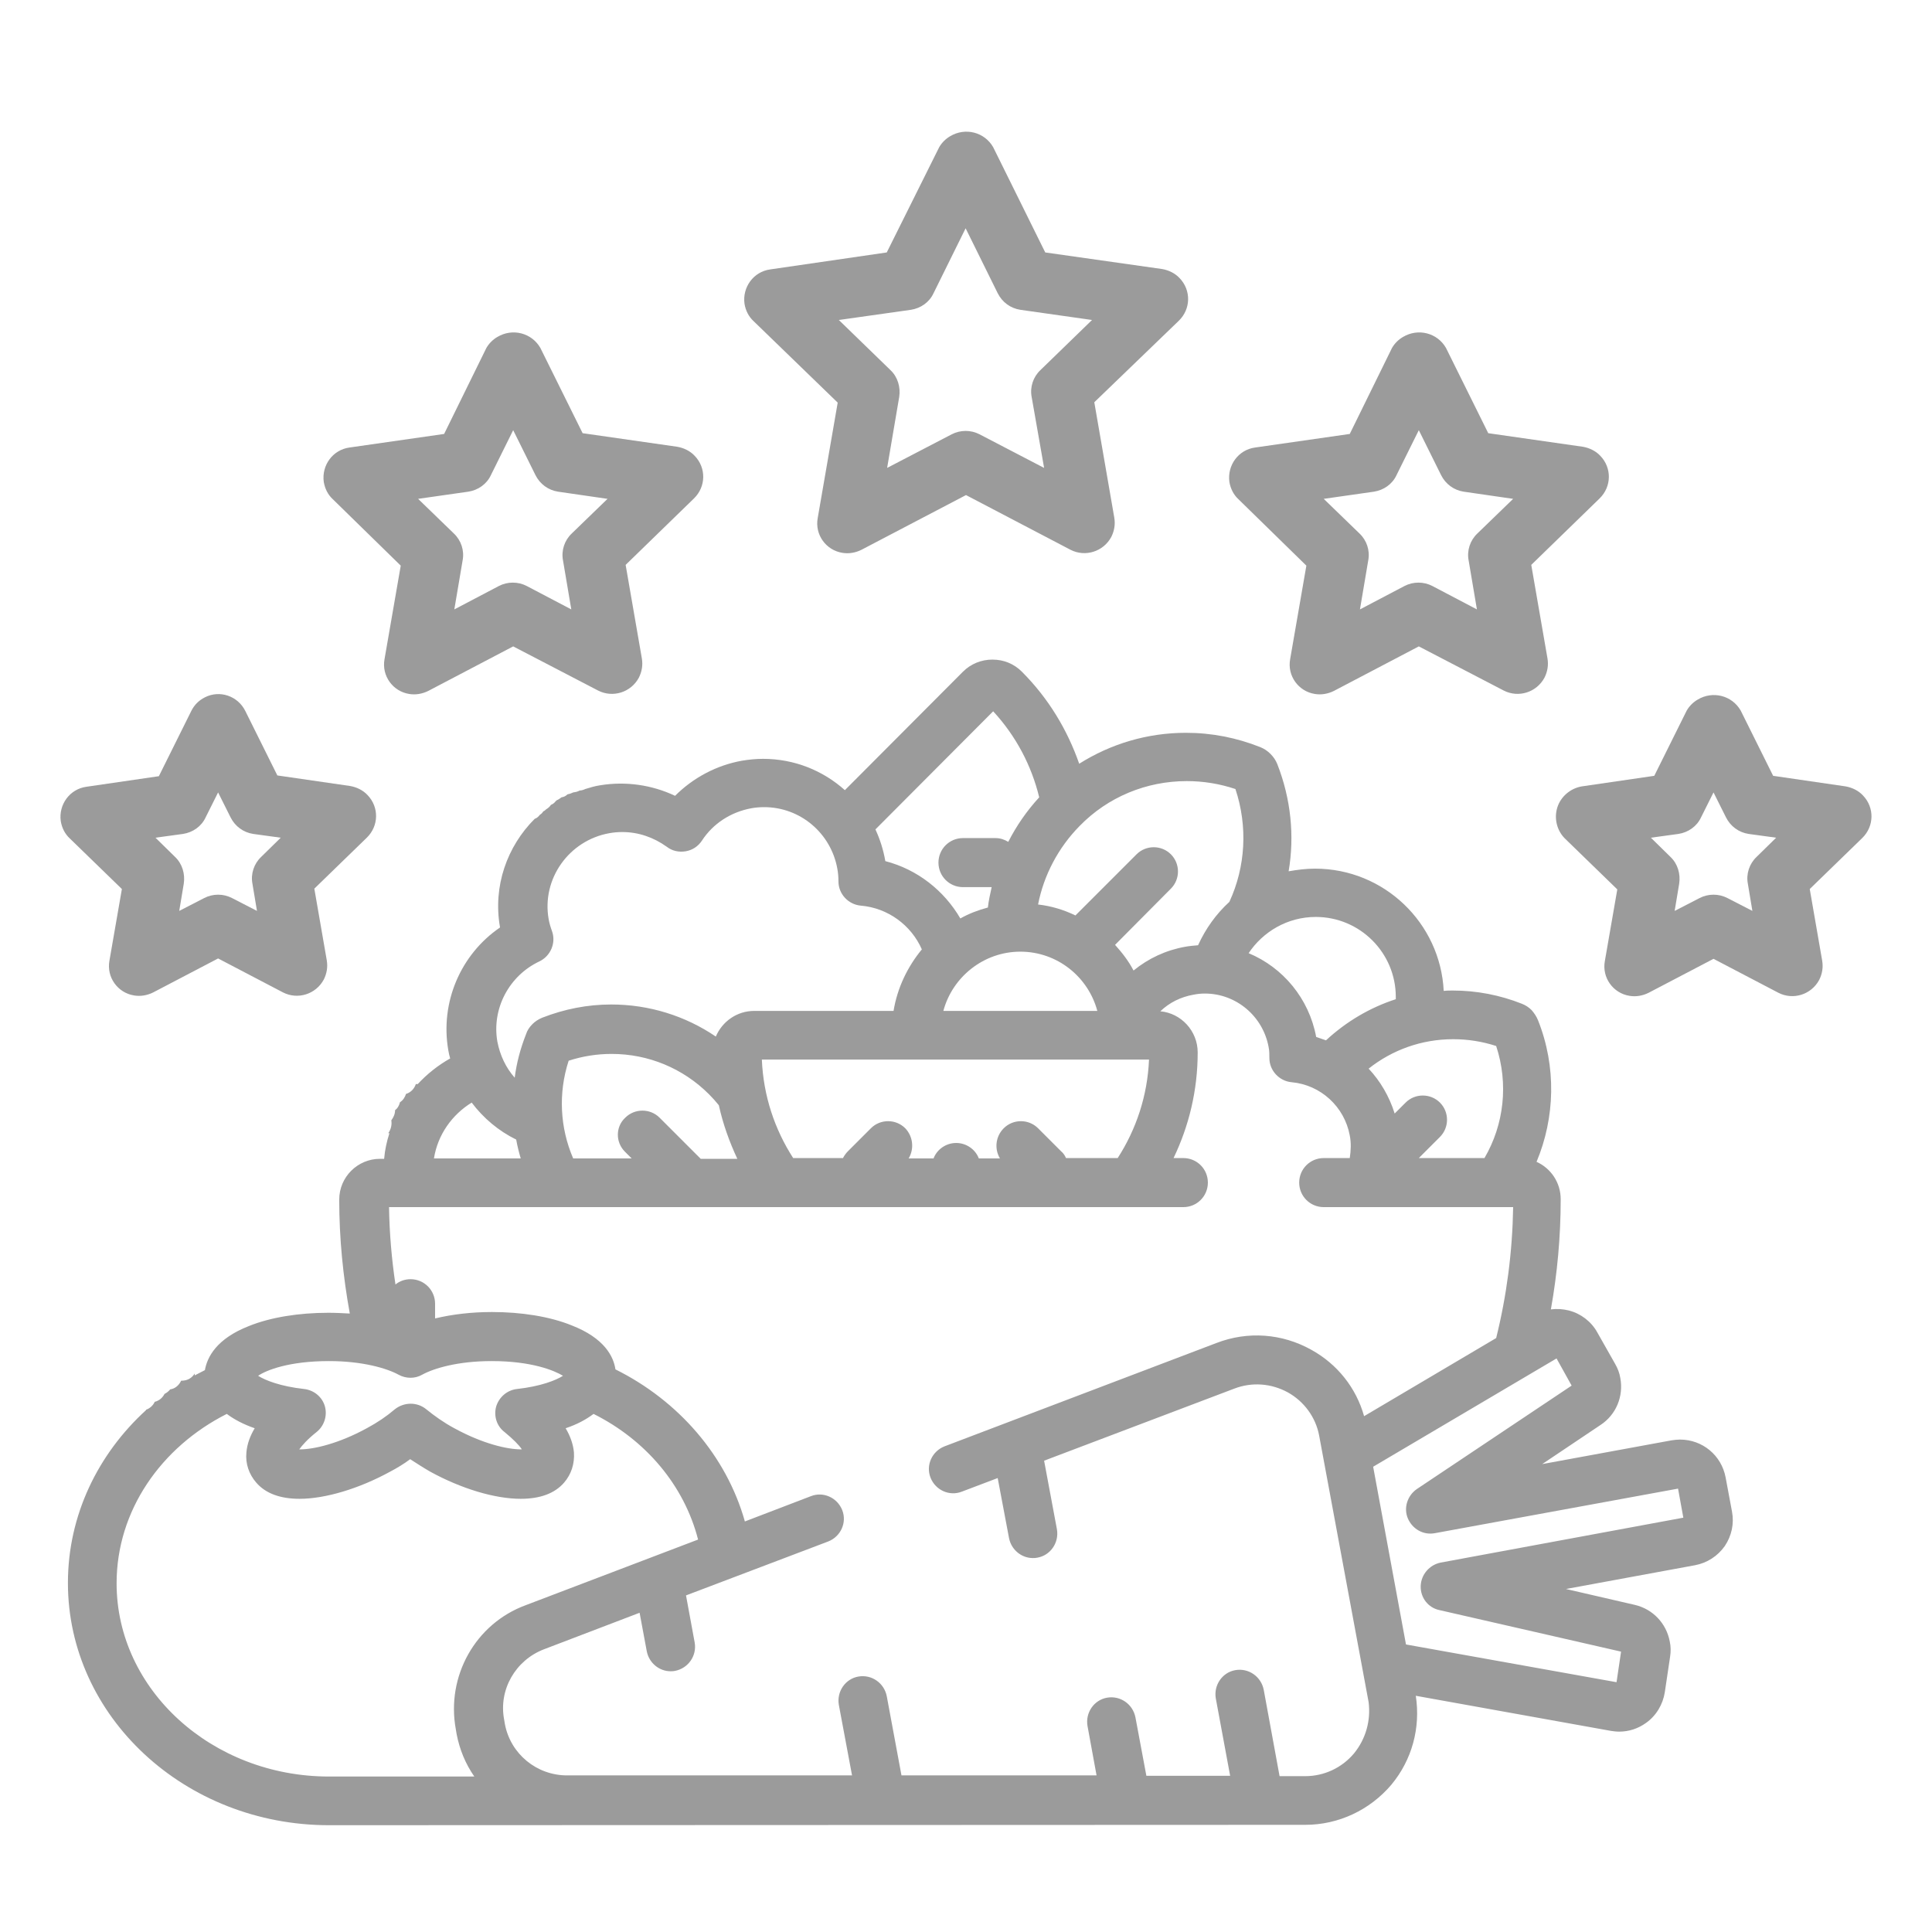 <svg version="1.1" id="Ebene_1" xmlns="http://www.w3.org/2000/svg" x="0" y="0" viewBox="0 0 512 512" xml:space="preserve"><style>.st0{fill:#9b9b9b}.st1{display:none}.st2{display:inline;fill:#9b9b9b}</style><path class="st0" d="M222 106.7l-5.3 30.6c-.8 4.4 2.2 8.5 6.5 9.2 1.7.3 3.5 0 5.1-.8l27.7-14.5 27.7 14.5c3.9 2 8.7.5 10.8-3.4.8-1.6 1.1-3.3.8-5.1l-5.3-30.6L312.4 85c3.2-3.1 3.3-8.1.2-11.3-1.2-1.3-2.9-2.1-4.6-2.4l-31-4.4L263.2 39c-2.3-4-7.4-5.3-11.4-2.9-1.2.7-2.2 1.7-2.9 2.9L235 66.9l-30.9 4.5c-4.4.6-7.4 4.7-6.8 9.1.3 1.8 1.1 3.4 2.4 4.6l22.3 21.6zm19.4-24.6c2.6-.4 4.9-2 6-4.4l8.5-17.2 8.5 17.2c1.2 2.4 3.4 4 6 4.4l19 2.7-13.7 13.3c-1.9 1.8-2.8 4.5-2.3 7.1l3.3 18.8-17.1-8.9c-2.3-1.2-5.1-1.2-7.4 0l-17.1 8.9 3.2-18.8c.4-2.6-.4-5.3-2.3-7.1l-13.7-13.3 19.1-2.7zm104.8 67.8l-4.3 24.8c-.8 4.4 2.2 8.5 6.5 9.2 1.7.3 3.5 0 5.1-.8l22.5-11.8 22.5 11.7c3.9 2 8.7.5 10.8-3.4.8-1.6 1.1-3.3.8-5.1l-4.3-24.8 18.1-17.6c3.2-3.1 3.3-8.1.2-11.3-1.2-1.3-2.9-2.1-4.6-2.4l-25.1-3.6-11.2-22.6c-2.3-4-7.4-5.3-11.4-2.9-1.2.7-2.2 1.7-2.9 2.9L357.7 115l-25.1 3.6c-4.4.6-7.4 4.7-6.8 9.1.3 1.8 1.1 3.4 2.4 4.6l18 17.6zm17.9-19.6c2.6-.4 4.9-2 6-4.4L376 114l5.9 11.9c1.2 2.4 3.4 4 6 4.4l13.1 1.9-9.5 9.2c-1.9 1.8-2.8 4.5-2.3 7.1l2.2 13-11.8-6.2c-2.3-1.2-5.1-1.2-7.4 0l-11.8 6.2 2.2-13c.5-2.6-.4-5.3-2.3-7.1l-9.5-9.2 13.3-1.9zm-257.9 19.6l-4.3 24.8c-.8 4.4 2.2 8.5 6.5 9.2 1.7.3 3.5 0 5.1-.8l22.5-11.8 22.5 11.7c3.9 2 8.7.5 10.8-3.4.8-1.6 1.1-3.3.8-5.1l-4.3-24.8 18.1-17.6c3.2-3.1 3.3-8.1.2-11.3-1.2-1.3-2.9-2.1-4.6-2.4l-25.1-3.6-11.2-22.6c-2.3-4-7.4-5.3-11.4-2.9-1.2.7-2.2 1.7-2.9 2.9L117.7 115l-25.1 3.6c-4.4.6-7.4 4.7-6.8 9.1.3 1.8 1.1 3.4 2.4 4.6l18 17.6zm17.9-19.6c2.6-.4 4.9-2 6-4.4L136 114l5.9 11.9c1.2 2.4 3.4 4 6 4.4l13.1 1.9-9.5 9.2c-1.9 1.8-2.8 4.5-2.3 7.1l2.2 13-11.8-6.2c-2.3-1.2-5.1-1.2-7.4 0l-11.8 6.2 2.2-13c.5-2.6-.4-5.3-2.3-7.1l-9.5-9.2 13.3-1.9zM412.7 214c-.9 2.9-.1 6.1 2 8.2l13.9 13.5-3.3 19c-.8 4.4 2.2 8.5 6.5 9.2 1.7.3 3.5 0 5.1-.8l17.2-9 17.2 9c3.9 2 8.7.5 10.8-3.4.8-1.6 1.1-3.3.8-5.1l-3.3-19 13.9-13.5c3.2-3.1 3.3-8.1.2-11.3-1.2-1.3-2.9-2.1-4.6-2.4l-19.2-2.8-8.6-17.3c-2.3-4-7.4-5.3-11.4-2.9-1.2.7-2.2 1.7-2.9 2.9l-8.6 17.3-19.2 2.8c-3 .5-5.6 2.7-6.5 5.6zm32.1 7c2.6-.4 4.9-2 6-4.4l3.3-6.6 3.3 6.6c1.2 2.4 3.4 4 6 4.4l7.3 1-5.2 5.1c-1.9 1.8-2.8 4.5-2.3 7.1l1.2 7.2-6.6-3.4c-2.3-1.2-5.1-1.2-7.4 0l-6.6 3.4 1.2-7.2c.4-2.6-.4-5.3-2.3-7.1l-5.2-5.1 7.3-1zM32.3 235.6l-3.3 19c-.8 4.4 2.2 8.5 6.5 9.2 1.7.3 3.5 0 5.1-.8l17.2-9 17.2 9c3.9 2 8.7.5 10.8-3.4.8-1.6 1.1-3.3.8-5.1l-3.3-19L97.2 222c3.2-3.1 3.3-8.1.2-11.3-1.2-1.3-2.9-2.1-4.6-2.4l-19.3-2.8-8.5-17.1c-2-4-6.8-5.6-10.7-3.6-1.6.8-2.8 2-3.6 3.6l-8.6 17.3-19.2 2.8c-4.4.6-7.4 4.7-6.8 9.1.3 1.8 1.1 3.4 2.4 4.6l13.8 13.4zM48.5 221c2.6-.4 4.9-2 6-4.4l3.3-6.6 3.3 6.6c1.2 2.4 3.4 4 6 4.4l7.3 1-5.2 5.1c-1.9 1.8-2.8 4.5-2.3 7.1l1.2 7.2-6.6-3.4c-2.3-1.2-5.1-1.2-7.4 0l-6.6 3.4 1.2-7.2c.4-2.6-.4-5.3-2.3-7.1l-5.2-5.1 7.3-1z" id="Outlines"/><g class="st1"><path class="st2" d="M198.7 188c-4-4.4-9.8-7-15.7-7.1-12-.2-22 9.4-22.2 21.4-.1 3.9 3 7.1 6.9 7.1h.1c3.8 0 6.9-3.1 7-6.9.1-4.3 3.6-7.7 7.9-7.7 2.2 0 4.2.9 5.6 2.5 2.6 2.9 7 3.1 9.9.4 2.9-2.4 3.1-6.9.5-9.7z"/></g><g class="st1"><path class="st2" d="M236 210.8c-2.1-5-6.3-9-11.5-10.9-10.3-3.8-21.9 1.5-25.7 11.8-1.3 3.6.5 7.7 4.1 9 .8.3 1.6.4 2.4.4 2.8 0 5.5-1.7 6.6-4.6 1.2-3.1 4.6-4.7 7.7-3.5 1.6.6 2.8 1.7 3.4 3.3 1.5 3.6 5.6 5.2 9.2 3.7 3.6-1.5 5.3-5.6 3.8-9.2z"/></g><g class="st1"><path class="st2" d="M281.2 148.7c-2.7-2.7-7.2-2.7-9.9 0l-6.6 6.6c-2.7 2.7-2.7 7.2 0 9.9 1.4 1.4 3.2 2 4.9 2 1.8 0 3.6-.7 5-2.1l6.6-6.6c2.7-2.6 2.7-7 0-9.8z"/></g><g class="st1"><path class="st2" d="M237.6 239.2h-9.3c-3.9 0-7 3.1-7 7s3.1 7 7 7h9.3c3.9 0 7-3.1 7-7s-3.2-7-7-7z"/></g><g class="st1"><path class="st2" d="M309.2 239.2h-9.3c-3.9 0-7 3.1-7 7s3.1 7 7 7h9.3c3.9 0 7-3.1 7-7s-3.1-7-7-7z"/></g><path class="st0" d="M459 400.6l-1.7-9.1c-1.1-5.8-6.1-10-12.1-10-.7 0-1.5.1-2.2.2l-34.3 6.3 15.5-10.4c4.1-2.7 6.1-7.6 5.2-12.4-.2-1.3-.7-2.6-1.4-3.8l-4.7-8.3c-1.6-2.9-4.4-5-7.5-5.8-1.6-.4-3.2-.5-4.8-.3 1.7-9.5 2.6-19.3 2.6-29.2 0-4.4-2.6-8.2-6.4-9.9 4.9-11.7 5.3-25.2.4-37.5-.4-1-1-1.9-1.7-2.7-.8-.8-1.6-1.3-2.6-1.7-5.8-2.3-12-3.5-18.3-3.5-.8 0-1.6 0-2.4.1-.9-18-15.8-32.4-34.1-32.4-2.4 0-4.7.3-7 .7 1.6-9.4.6-19.2-3-28.4-.4-1-1-1.9-1.8-2.7s-1.7-1.4-2.7-1.8c-6.3-2.5-12.9-3.8-19.7-3.8-10.2 0-19.9 2.9-28.3 8.2-3.1-8.9-8.1-17.3-15.2-24.4-2.1-2.1-4.8-3.2-7.8-3.2-2.9 0-5.7 1.1-7.8 3.2l-31.3 31.4c-5.8-5.2-13.4-8.3-21.7-8.3-1.9 0-3.8.2-5.6.5-6.7 1.2-12.9 4.5-17.7 9.3-6.1-2.9-13.1-3.9-19.8-2.8-1.4.2-2.7.6-4 1-.4.2-1 .4-1.5.4-.5.3-1 .4-1.7.5-.4.2-.9.4-1.5.5-.4.4-.9.7-1.6.8-.4.3-.8.6-1.3.8l-.3.3c-.3.4-.7.7-1.2.9-.3.5-.8.9-1.3 1.2-.2.2-.4.4-.7.5-.2.3-.5.7-.9.9-.4.5-.8.9-1.4 1.1-7.3 7.3-11.1 17.8-9.2 28.7v.1c-10.4 7.1-15.9 19.8-13.7 32.5.1.7.3 1.5.5 2.2-3.2 1.8-6.1 4.1-8.6 6.8h-.5c-.4 1.2-1.3 2.2-2.6 2.6-.3.9-.8 1.7-1.6 2.2-.2.8-.6 1.6-1.3 2.1 0 1-.4 1.9-1 2.7.2 1.2-.1 2.4-.8 3.4h.3c-.7 2.2-1.2 4.4-1.4 6.8h-1.1c-5.9 0-10.8 4.8-10.8 10.8 0 10.3 1 20.3 2.8 30.2-1.9-.1-3.8-.2-5.7-.2-7.8 0-15.3 1.2-21 3.5-8.7 3.4-11.1 8.3-11.7 11.7-.9.5-1.8.9-2.7 1.4v-.5c-.7 1.1-1.8 1.9-3.5 1.9H48c-.5 1.1-1.5 2.1-2.9 2.3-.4.5-.9.9-1.5 1.2-.5 1-1.4 1.8-2.6 2.1-.4.9-1.2 1.7-2.3 2.1v.1C26 385.3 18 401.5 18 419.5c0 35.4 31 64.2 69.2 64.2l258.7-.1c8.8 0 17.1-3.9 22.8-10.6 5.5-6.6 7.8-15.1 6.5-23.6l51.7 9.3c.7.1 1.4.2 2.2.2 2.6 0 5-.8 7.1-2.3 2.7-1.9 4.5-4.9 5-8.2l1.4-9.4c.2-1.3.2-2.7-.1-4-.9-4.8-4.5-8.6-9.3-9.7l-18.2-4.2 34.2-6.3c3.2-.6 6-2.4 7.9-5.1 1.8-2.7 2.5-5.9 1.9-9.1zm-73.9-125.2c3.9 0 7.7.6 11.4 1.8 3.3 10 2.1 20.8-3.1 29.7H376l5.6-5.6c2.5-2.5 2.5-6.6 0-9.1s-6.6-2.5-9.1 0l-2.9 2.9c-1.4-4.5-3.8-8.6-6.9-11.9 6.3-5 14.1-7.8 22.4-7.8zM348.7 243c11.7 0 21.2 9.5 21.2 21.2v.6c-6.8 2.2-13.1 5.9-18.5 10.9-.9-.3-1.7-.6-2.6-.9-1.9-10.2-8.8-18.4-17.9-22.2 3.8-5.7 10.3-9.6 17.8-9.6zm-34.2-36c4.4 0 8.7.7 12.9 2.1 3.3 9.9 2.7 20.6-1.6 29.9-3.5 3.2-6.3 7.1-8.3 11.5-1.2.1-2.3.2-3.4.4-5.1.9-9.8 3.1-13.7 6.3-1.3-2.5-3-4.7-4.9-6.8l14.8-14.9c2.5-2.5 2.5-6.6 0-9.1s-6.6-2.5-9.1 0L285 242.6c-3.1-1.5-6.4-2.5-9.9-2.9 1.5-7.7 5.3-15 11-20.8 7.5-7.7 17.7-11.9 28.4-11.9zM265 307h-5.6c-.9-2.4-3.3-4.1-6-4.1s-5.1 1.7-6 4.1h-6.6c1.5-2.5 1.2-5.8-.9-8-2.5-2.5-6.6-2.5-9.1 0l-6.1 6.1c-.5.5-1 1.2-1.3 1.8h-13.2c-4.9-7.6-7.9-16.5-8.3-26.1h102.6c-.4 9.6-3.4 18.5-8.3 26.1h-13.7c-.3-.7-.7-1.3-1.3-1.8l-6.1-6.1c-2.5-2.5-6.6-2.5-9.1 0-2.2 2.2-2.5 5.5-1 8zm-15-39.1c2.4-9 10.7-15.7 20.4-15.7 9.8 0 18 6.7 20.4 15.7H250zm13.2-79.4c6.1 6.6 10.2 14.5 12.2 22.8-3.3 3.6-6 7.5-8.2 11.8-1-.6-2.1-1-3.4-1h-8.6c-3.6 0-6.5 2.9-6.5 6.5s2.9 6.5 6.5 6.5h7.6c-.4 1.8-.8 3.6-1 5.4-2.6.7-5 1.6-7.3 2.9-4.3-7.4-11.4-13-19.9-15.2v-.1c-.5-2.9-1.4-5.7-2.6-8.3l31.2-31.3zm-120.3 66.3c3-1.4 4.5-4.9 3.4-8-.4-1.1-.7-2.1-.9-3.2-1.9-10.7 5.4-20.9 16.1-22.8 1.1-.2 2.3-.3 3.4-.3 4.3 0 8.3 1.4 11.8 3.9 1.4 1.1 3.2 1.5 5 1.2s3.3-1.3 4.3-2.8c3-4.6 7.7-7.6 13.1-8.6 1.1-.2 2.3-.3 3.4-.3 9.6 0 17.7 6.9 19.4 16.3.2 1.1.3 2.2.3 3.4 0 3.3 2.6 6.1 5.9 6.4 7.2.6 13.4 5.2 16.2 11.6-3.8 4.6-6.5 10.2-7.5 16.3h-36.9c-4.6 0-8.5 2.8-10.2 6.8-8.1-5.5-17.7-8.5-27.7-8.5-6.3 0-12.4 1.2-18.3 3.5-1 .4-1.9 1-2.6 1.7-.8.8-1.4 1.7-1.7 2.7-1.5 3.8-2.5 7.6-3 11.5-2.3-2.6-3.9-5.9-4.6-9.6-1.5-8.7 3.1-17.4 11.1-21.2zm22.7 50.4l1.8 1.8h-15.5c-3.5-8.1-4-17.3-1.2-25.9 3.7-1.2 7.5-1.8 11.4-1.8 9.7 0 18.9 3.8 25.8 10.7.9.9 1.8 1.9 2.6 2.9 1.1 5 2.8 9.7 4.9 14.2h-9.7l-10.9-10.9c-2.5-2.5-6.6-2.5-9.1 0-2.6 2.4-2.6 6.5-.1 9zm-40.6-13c3.1 4.1 7.1 7.5 11.8 9.8.3 1.7.7 3.3 1.2 5h-23c1-6.3 4.8-11.6 10-14.8zm-37.8 68.5c8.8 0 15.3 1.9 18.4 3.6 2 1.1 4.4 1.1 6.3 0 3.1-1.7 9.5-3.6 18.4-3.6 10.6 0 16.6 2.5 18.9 3.9-1.9 1.2-5.9 2.8-12.2 3.5-2.6.3-4.7 2.1-5.5 4.6-.7 2.5.1 5.2 2.2 6.8 2.3 1.9 3.8 3.4 4.6 4.6h-.2c-3.7 0-10.2-1.5-17.7-5.6-2.8-1.5-5.3-3.3-7.4-5-2.4-2-5.9-2-8.4 0-2.1 1.8-4.6 3.5-7.4 5-7.5 4.1-14.1 5.6-17.7 5.6h-.2c.8-1.1 2.2-2.7 4.6-4.6 2-1.6 2.9-4.3 2.2-6.8-.7-2.5-2.9-4.3-5.5-4.6-6.3-.7-10.3-2.3-12.2-3.5 2.2-1.5 8.2-3.9 18.8-3.9zm33.6 97.6l.2 1.2c.8 4.2 2.4 8 4.7 11.3H87.2c-31 0-56.3-23-56.3-51.2 0-19.3 11.8-36.1 29.2-44.9 2 1.5 4.5 2.8 7.4 3.8-1.2 2-2 4.1-2.2 6.4-.3 3 .7 5.8 2.6 8 2.5 2.9 6.4 4.3 11.5 4.3 6.8 0 15.8-2.7 24-7.2 1.9-1 3.7-2.1 5.3-3.3 1.7 1.1 3.4 2.2 5.3 3.3 8.2 4.5 17.1 7.2 24 7.2 5.1 0 9-1.4 11.5-4.3 1.9-2.2 2.8-5 2.6-8-.2-2.2-1-4.4-2.2-6.4 3-1 5.4-2.3 7.4-3.8 13.8 6.9 24 18.9 27.7 33.3l-45.7 17.4c-13.3 4.9-21.1 18.8-18.5 32.9zm238 6.4c-3.2 3.8-7.9 6-12.9 6h-6.8l-4.2-22.9c-.7-3.5-4-5.8-7.5-5.2-3.5.6-5.8 4-5.2 7.5l3.8 20.5h-22.2l-2.9-15.5c-.7-3.5-4-5.8-7.5-5.2-3.5.6-5.8 4-5.2 7.5l2.4 13.1h-51.7l-3.9-21c-.7-3.5-4-5.8-7.5-5.2-3.5.6-5.8 4-5.2 7.5l3.5 18.7h-75.5c-8.1 0-15-5.7-16.5-13.6l-.2-1.2c-1.5-7.9 3-15.7 10.5-18.6l25.4-9.7 1.9 10.2c.6 3.1 3.3 5.3 6.3 5.3.4 0 .8 0 1.2-.1 3.5-.7 5.8-4 5.2-7.5l-2.3-12.5 37.7-14.3c3.3-1.3 5-5 3.7-8.3s-5-5-8.3-3.7l-17.5 6.7c-4.9-17.4-17.6-32-34.3-40.3-.5-3.4-2.9-8.3-11.7-11.7-5.7-2.3-13.2-3.5-21-3.5-5.4 0-10.5.6-15.1 1.7v-3.9c0-3.6-2.9-6.5-6.5-6.5-1.5 0-2.9.5-4 1.4-1-6.7-1.6-13.6-1.7-20.5h210.5c3.6 0 6.5-2.9 6.5-6.5s-2.9-6.5-6.5-6.5H311c4.1-8.5 6.4-18 6.4-28 0-5.7-4.4-10.4-9.9-10.9 2.4-2.3 5.4-3.8 8.8-4.4 1-.2 2-.3 3-.3 8.3 0 15.4 6 16.9 14.2.2 1 .2 1.9.2 2.9 0 3.3 2.6 6.1 5.9 6.4 7.7.7 14 6.5 15.4 14.1.4 2 .3 4 0 6h-6.9c-3.6 0-6.5 2.9-6.5 6.5s2.9 6.5 6.5 6.5H401c-.2 11.9-1.7 23.4-4.5 34.7l-35 20.7c-2.1-7.5-7.1-13.8-14-17.6-7.7-4.3-16.8-5-25.1-1.8l-72.1 27.4c-3.3 1.3-5 5-3.7 8.3s5 5 8.3 3.7l9.5-3.6 3 15.9c.6 3.1 3.3 5.3 6.3 5.3.4 0 .8 0 1.2-.1 3.5-.6 5.8-4 5.2-7.5l-3.4-18.2 50.4-19.1c4.7-1.8 9.8-1.4 14.2 1 4.3 2.4 7.4 6.6 8.3 11.5l13.1 70.6c.6 4.8-.7 9.7-3.9 13.6zm23-50.6c-3 .6-5.2 3.2-5.3 6.2-.1 3.1 2 5.8 5 6.4l48.1 11-1.2 8.1-55.8-10-8.7-47.1 48.6-28.7 4 7.2-41 27.4c-2.5 1.7-3.6 5-2.4 7.8s4.1 4.5 7.2 3.9l64.4-11.8 1.4 7.7-64.3 11.9z"/></svg>